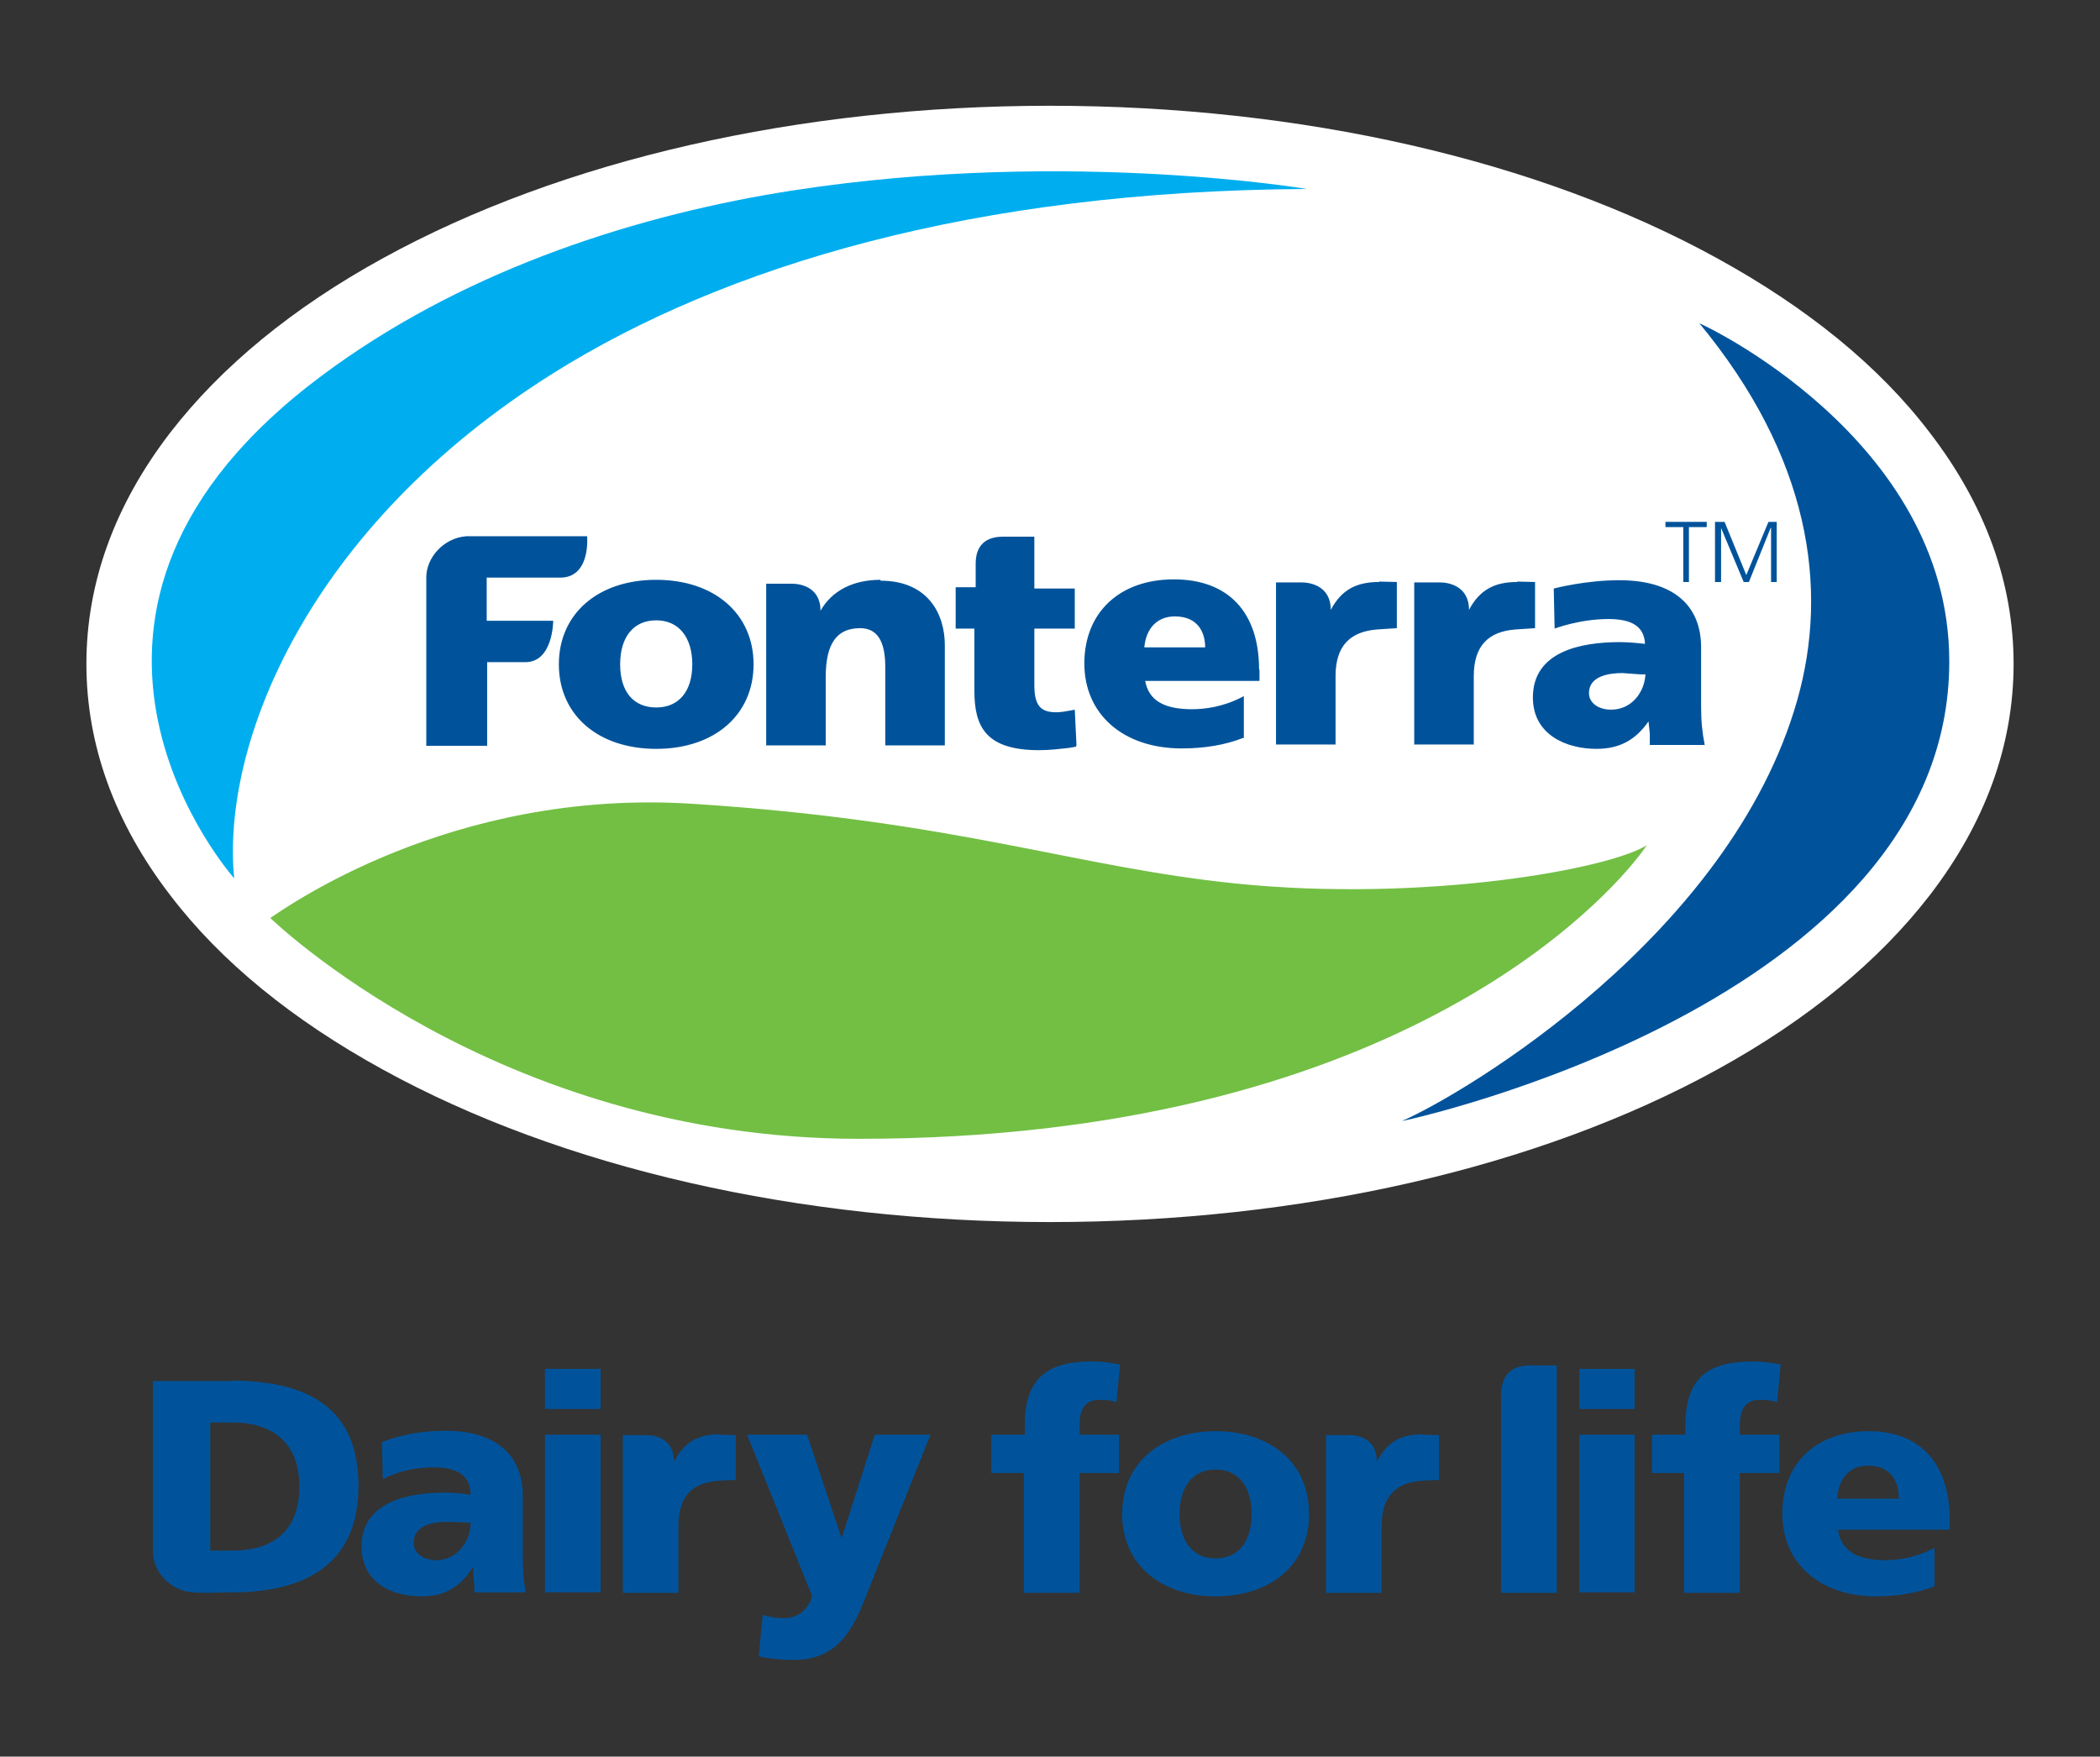 <svg width="153" height="128" viewBox="0 0 153 128" fill="none" xmlns="http://www.w3.org/2000/svg">
<rect x="0" y="0" width="153" height="128" fill="#333333" stroke="none"/>
<path d="M76.5 89.05C58.197 89.05 40.938 85.114 27.892 77.938C21.305 74.319 16.08 70.064 12.407 65.238C8.353 59.968 6.295 54.284 6.295 48.379C6.295 42.473 8.353 36.79 12.407 31.52C16.112 26.725 21.305 22.439 27.892 18.82C40.938 11.644 58.228 7.707 76.5 7.707C94.772 7.707 112.062 11.644 125.108 18.82C131.695 22.439 136.92 26.694 140.593 31.52C144.647 36.79 146.705 42.473 146.705 48.379C146.705 54.284 144.647 59.968 140.593 65.238C136.888 70.032 131.695 74.319 125.108 77.938C112.062 85.114 94.772 89.05 76.5 89.05Z" fill="white"/>
<path fill-rule="evenodd" clip-rule="evenodd" d="M35.46 42.091V45.235H40.305C40.305 45.235 40.305 48.251 38.278 48.251H35.492V54.347H31.058V42.06C31.058 40.663 32.293 39.202 33.972 39.075H42.775C42.775 39.075 43.06 42.091 40.812 42.091H35.492H35.46ZM54.903 48.41C54.903 52.093 52.053 54.569 47.81 54.569C43.567 54.569 40.717 52.093 40.717 48.41C40.717 44.727 43.567 42.25 47.81 42.25C52.053 42.25 54.903 44.727 54.903 48.41ZM47.81 45.203C46.163 45.203 45.182 46.409 45.182 48.41C45.182 50.41 46.163 51.553 47.81 51.553C49.457 51.553 50.438 50.378 50.438 48.41C50.438 46.441 49.457 45.203 47.81 45.203ZM91.763 48.791V49.616H83.435C83.688 51.013 84.765 51.68 86.855 51.68C87.742 51.68 89.103 51.521 90.497 50.791L90.623 50.727V53.775H90.56C89.262 54.283 87.773 54.537 86.095 54.537C81.852 54.537 79.002 52.061 79.002 48.346C79.002 44.631 81.567 42.218 85.525 42.218C89.483 42.218 91.732 44.6 91.732 48.791M85.588 44.917C84.322 44.917 83.498 45.774 83.372 47.171H87.805C87.805 46.314 87.457 44.917 85.588 44.917ZM124.222 54.283H120.2V53.458L120.105 52.569C119.155 53.934 117.983 54.569 116.305 54.569C114.183 54.569 111.682 53.585 111.682 50.823C111.682 47.489 115.133 46.79 118.015 46.79C118.585 46.79 119.313 46.854 119.852 46.917C119.788 45.679 118.933 45.108 117.192 45.108C115.07 45.108 113.265 45.806 113.265 45.806L113.202 42.885C113.202 42.885 115.608 42.25 118.11 42.282C121.847 42.314 123.937 44.06 123.937 47.171V51.489C123.937 52.601 124.032 53.426 124.19 54.22V54.315L124.222 54.283ZM119.883 49.14H119.503L118.205 49.045C117.287 49.045 115.767 49.235 115.767 50.505C115.767 51.204 116.432 51.712 117.382 51.712C118.902 51.712 119.82 50.41 119.883 49.14ZM100.472 42.409C98.857 42.409 97.748 42.949 96.957 44.441C96.957 42.663 95.405 42.441 94.867 42.441H92.967V54.252H97.305V49.267C97.305 47.013 98.413 46.028 100.313 45.87L101.77 45.774V42.409L100.472 42.377V42.409ZM110.542 42.409C108.927 42.409 107.818 42.949 107.027 44.441C107.027 42.663 105.475 42.441 104.937 42.441H103.037V54.252H107.375V49.267C107.375 47.013 108.483 46.028 110.383 45.87L111.84 45.774V42.409L110.542 42.377V42.409ZM64.15 42.25C62.155 42.25 60.603 43.044 59.78 44.504C59.78 42.726 58.228 42.536 57.722 42.536H55.822V54.315H60.16V49.33C60.16 46.917 60.952 45.774 62.662 45.774C63.897 45.774 64.498 46.695 64.498 48.6V54.315H68.837V53.394V47.013C68.837 44.727 67.602 42.314 64.15 42.314M78.432 54.347L78.305 51.712L77.988 51.775C77.64 51.839 77.292 51.902 76.943 51.902C75.772 51.902 75.36 51.362 75.36 49.902V45.806H78.305V42.885H75.36V39.107H73.08C71.845 39.107 71.085 39.71 71.085 41.075V42.79H69.628V45.806H70.99V50.315C70.99 52.918 71.782 54.664 75.708 54.664C76.532 54.664 77.197 54.569 77.83 54.506L78.4 54.41V54.315L78.432 54.347Z" fill="#00539B"/>
<path fill-rule="evenodd" clip-rule="evenodd" d="M95.215 13.771C95.215 13.771 76.405 10.595 55.727 14.215C44.295 16.247 32.23 20.502 22.508 28.09C0.437 45.362 17.062 63.999 17.062 63.999C16.112 54.252 22.382 38.408 40.4 27.137C52.75 19.422 70.863 13.898 95.215 13.771Z" fill="#00AEEF"/>
<path fill-rule="evenodd" clip-rule="evenodd" d="M19.627 66.857C20.577 66.254 32.737 57.364 50.47 58.507C69.787 59.745 78.242 63.11 90.053 64.317C103.733 65.714 117.413 63.269 120.073 61.459C120.232 61.332 120.137 61.491 119.82 61.936C116.97 65.873 101.295 83.049 62.567 83.049C36.093 83.049 19.595 66.889 19.595 66.889" fill="#72BF44"/>
<path d="M19.627 66.857C20.577 66.254 32.737 57.364 50.47 58.507C69.787 59.745 78.242 63.11 90.053 64.317C103.733 65.714 117.413 63.269 120.073 61.459C120.232 61.332 120.137 61.491 119.82 61.936C116.97 65.873 101.295 83.049 62.567 83.049C36.093 83.049 19.595 66.889 19.595 66.889L19.627 66.857Z" stroke="white" stroke-width="0.13" stroke-miterlimit="10"/>
<path fill-rule="evenodd" clip-rule="evenodd" d="M123.778 23.519C131.853 33.266 133.278 42.823 130.935 51.046C126.058 68.159 106.773 79.653 102.15 81.685C102.023 81.748 142.05 73.207 142.018 48.188C142.018 31.869 123.715 23.455 123.778 23.55" fill="#00539B"/>
<path d="M16.84 100.639H11.14V113.053C11.14 114.546 12.407 115.911 14.053 116.038C14.718 116.101 15.985 116.038 16.84 116.038C22.192 116.038 26.118 114.038 26.118 108.259C26.118 102.481 22.287 100.607 16.84 100.607M16.935 112.99H15.32V103.655H16.935C19.975 103.655 21.812 105.243 21.812 108.323C21.812 111.402 20.07 112.99 16.935 112.99Z" fill="#00539B"/>
<path d="M103.638 104.513C102.15 104.513 101.073 105.021 100.313 106.513C100.313 104.767 98.857 104.576 98.382 104.576H96.608V116.07H100.662V111.212C100.662 109.021 101.707 108.069 103.48 107.91C103.923 107.878 104.398 107.846 104.842 107.846V104.576C104.842 104.576 103.987 104.544 103.638 104.544" fill="#00539B"/>
<path d="M52.433 104.513C50.945 104.513 49.868 105.021 49.108 106.513C49.108 104.767 47.652 104.576 47.145 104.576H45.372V116.07H49.425V111.212C49.425 109.021 50.438 108.069 52.243 107.91C52.687 107.878 53.162 107.846 53.605 107.846V104.576C53.605 104.576 52.75 104.544 52.402 104.544" fill="#00539B"/>
<path d="M34.573 116.07C34.573 115.467 34.478 114.863 34.478 114.26H34.415C33.497 115.689 32.357 116.324 30.71 116.324C28.398 116.324 26.34 115.213 26.34 112.704C26.34 109.212 30.235 108.767 32.388 108.767C33.053 108.767 33.75 108.831 34.288 108.926C34.288 107.37 33.085 106.926 31.628 106.926C30.33 106.926 29.032 107.18 27.892 107.783L27.828 105.084C29.285 104.513 30.773 104.259 32.515 104.259C35.492 104.259 38.088 105.529 38.088 109.021V113.308C38.088 114.228 38.12 115.117 38.31 116.038H34.605L34.573 116.07ZM31.787 113.689C33.307 113.689 34.288 112.323 34.288 110.958C33.782 110.958 33.18 110.895 32.578 110.895C31.217 110.895 30.14 111.307 30.14 112.419C30.14 113.212 30.868 113.689 31.818 113.689" fill="#00539B"/>
<path d="M43.757 102.671H39.703V99.75H43.757V102.671ZM39.703 104.544H43.757V116.038H39.703V104.544Z" fill="#00539B"/>
<path d="M55.537 117.657C56.075 117.847 56.582 117.911 57.12 117.911C58.102 117.911 58.862 117.339 59.178 116.323L54.428 104.544H58.798L61.3 112.037H61.332L63.738 104.544H67.792L63.517 115.244C62.377 118.133 61.49 120.959 57.785 120.959C56.93 120.959 56.107 120.863 55.283 120.705L55.568 117.688L55.537 117.657Z" fill="#00539B"/>
<path d="M74.6 107.338H72.225V104.544H74.663V103.845C74.663 100.416 76.31 99.21 79.54 99.21C80.427 99.21 81.092 99.337 81.598 99.432L81.345 102.163C80.997 102.067 80.68 102.004 80.078 102.004C79.033 102.004 78.653 102.702 78.653 103.845V104.544H81.535V107.338H78.653V116.069H74.6V107.338Z" fill="#00539B"/>
<path d="M81.757 110.323C81.757 106.513 84.702 104.29 88.565 104.29C92.428 104.29 95.373 106.481 95.373 110.323C95.373 114.164 92.428 116.323 88.565 116.323C84.702 116.323 81.757 114.101 81.757 110.323ZM91.193 110.323C91.193 108.608 90.433 107.084 88.565 107.084C86.697 107.084 85.937 108.608 85.937 110.323C85.937 112.037 86.697 113.561 88.565 113.561C90.433 113.561 91.193 112.037 91.193 110.323Z" fill="#00539B"/>
<path d="M119.092 102.671H115.07V99.75H119.092V102.671ZM115.07 104.544H119.092V116.038H115.07V104.544Z" fill="#00539B"/>
<path d="M122.733 107.338H120.358V104.544H122.797V103.845C122.797 100.416 124.443 99.21 127.673 99.21C128.56 99.21 129.225 99.337 129.732 99.432L129.478 102.163C129.13 102.067 128.813 102.004 128.212 102.004C127.167 102.004 126.755 102.702 126.755 103.845V104.544H129.637V107.338H126.755V116.069H122.702V107.338H122.733Z" fill="#00539B"/>
<path d="M133.912 111.466C134.133 113.053 135.368 113.688 137.363 113.688C138.472 113.688 139.707 113.434 140.942 112.799V115.593C139.643 116.101 138.155 116.323 136.667 116.323C132.803 116.323 129.858 114.101 129.858 110.291C129.858 106.481 132.487 104.29 136.128 104.29C140.467 104.29 142.05 107.306 142.05 110.735V111.466H133.975H133.912ZM138.345 109.211C138.345 107.878 137.712 106.798 136.097 106.798C134.64 106.798 133.943 107.878 133.848 109.211H138.345Z" fill="#00539B"/>
<path d="M112.378 99.496H111.46C110.162 99.496 109.37 100.163 109.37 101.655V116.07H113.423V99.496H112.378Z" fill="#00539B"/>
<path d="M122.638 38.409H121.34V38.028H124.348V38.409H123.05V42.41H122.638V38.409Z" fill="#00539B"/>
<path d="M124.95 38.028H125.647L127.23 41.902L128.845 38.028H129.447V42.41H129.035V38.473H129.003L127.42 42.41H127.04L125.393 38.473V42.41H124.95V38.028Z" fill="#00539B"/>
</svg>
